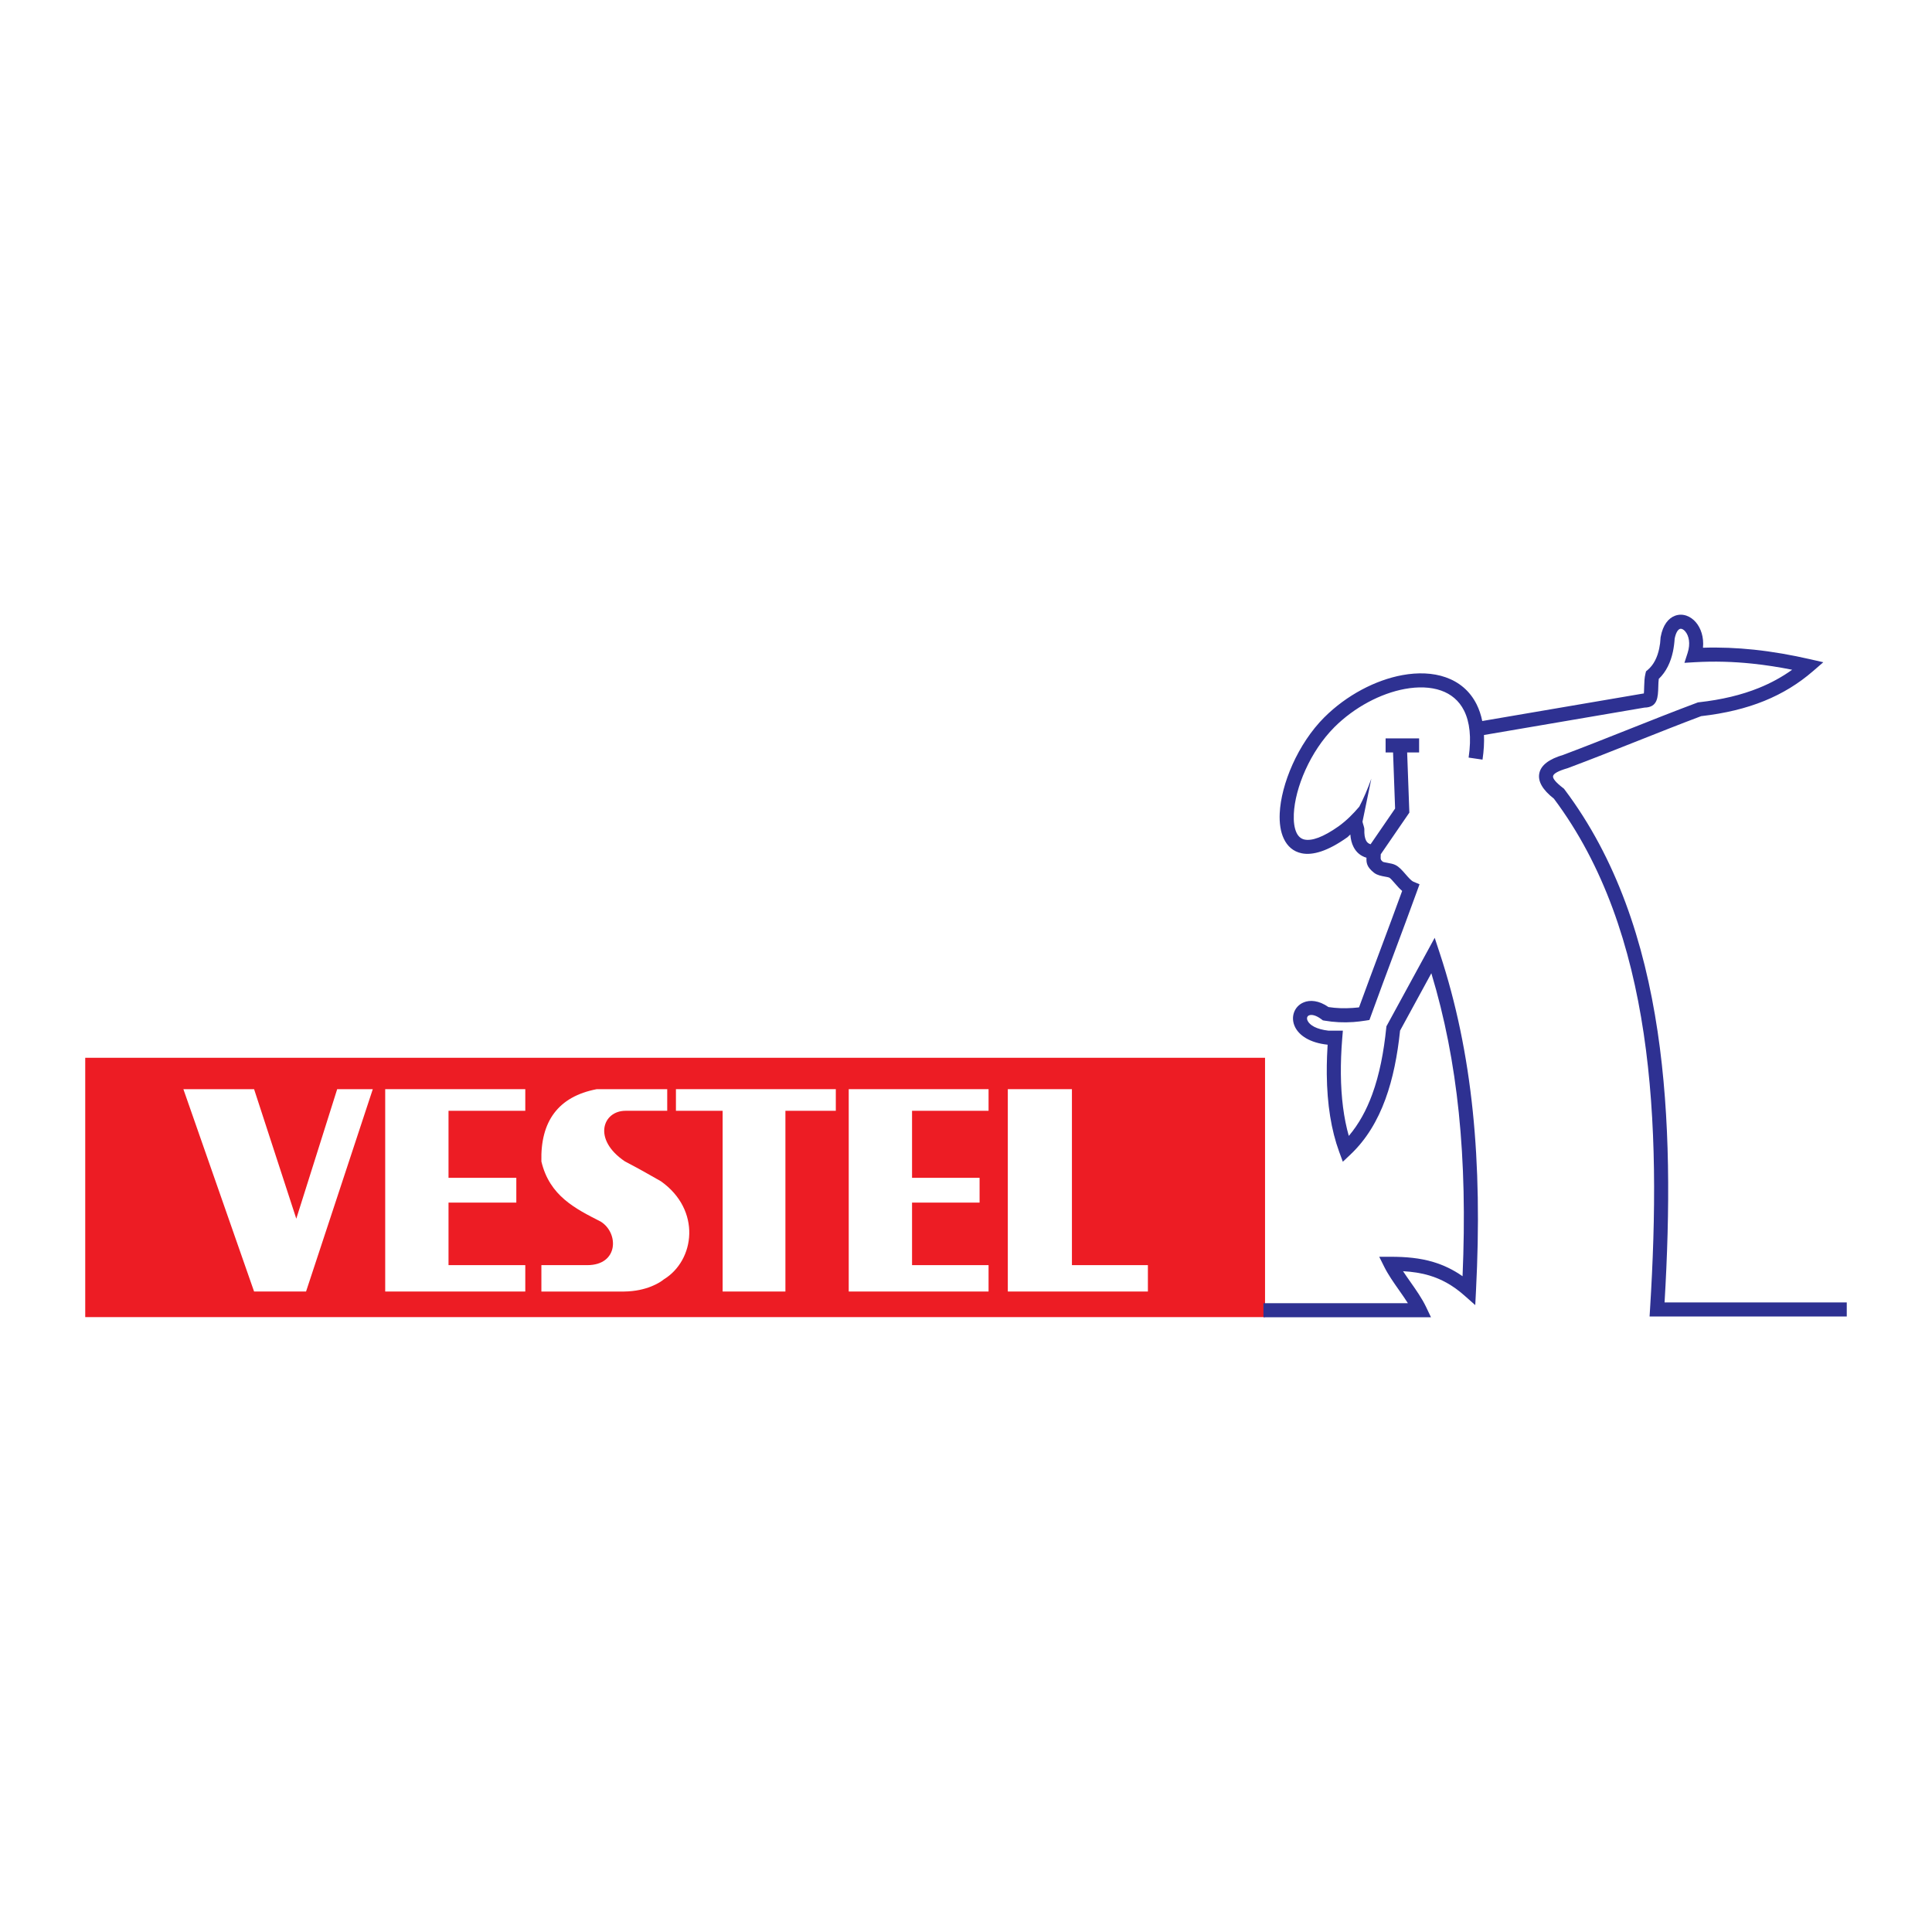 <?xml version="1.0" encoding="utf-8"?>
<!-- Generator: Adobe Illustrator 13.0.0, SVG Export Plug-In . SVG Version: 6.00 Build 14948)  -->
<!DOCTYPE svg PUBLIC "-//W3C//DTD SVG 1.0//EN" "http://www.w3.org/TR/2001/REC-SVG-20010904/DTD/svg10.dtd">
<svg version="1.0" id="Layer_1" xmlns="http://www.w3.org/2000/svg" xmlns:xlink="http://www.w3.org/1999/xlink" x="0px" y="0px"
	 width="192.756px" height="192.756px" viewBox="0 0 192.756 192.756" enable-background="new 0 0 192.756 192.756"
	 xml:space="preserve">
<g>
	<polygon fill-rule="evenodd" clip-rule="evenodd" fill="#FFFFFF" points="0,0 192.756,0 192.756,192.756 0,192.756 0,0 	"/>
	<polygon fill-rule="evenodd" clip-rule="evenodd" fill="#ED1C24" points="8.504,131.408 126.213,131.408 126.213,105.535 
		8.504,105.535 8.504,131.408 	"/>
	<polygon fill-rule="evenodd" clip-rule="evenodd" fill="#FFFFFF" points="18.296,108.666 25.35,108.666 29.561,121.59 
		33.641,108.666 37.194,108.666 30.535,128.855 25.35,128.855 18.296,108.666 	"/>
	<polygon fill-rule="evenodd" clip-rule="evenodd" fill="#FFFFFF" points="38.432,108.666 52.408,108.666 52.408,110.824 
		44.749,110.824 44.749,117.512 51.513,117.512 51.513,119.984 44.749,119.984 44.749,126.223 52.408,126.223 52.408,128.855 
		38.432,128.855 38.432,108.666 	"/>
	<polygon fill-rule="evenodd" clip-rule="evenodd" fill="#FFFFFF" points="84.678,108.666 98.629,108.666 98.629,110.824 
		90.995,110.824 90.995,117.512 97.733,117.512 97.733,119.984 90.995,119.984 90.995,126.223 98.629,126.223 98.629,128.855 
		84.678,128.855 84.678,108.666 	"/>
	<polygon fill-rule="evenodd" clip-rule="evenodd" fill="#FFFFFF" points="100.55,108.666 106.946,108.666 106.946,126.223 
		114.526,126.223 114.526,128.855 100.55,128.855 100.55,108.666 	"/>
	<path fill-rule="evenodd" clip-rule="evenodd" fill="#FFFFFF" d="M66.569,108.666c0,0.711,0,1.422,0,2.158
		c-1.132,0-3.027,0-4.159,0c-2.29,0-3.316,2.869-0.052,5.055c1.21,0.631,2.395,1.289,3.58,1.975
		c4.053,2.869,3.396,7.896,0.289,9.791c-0.342,0.289-1.684,1.184-3.948,1.211c-2.738,0-5.501,0-8.265,0c0-0.895,0-1.764,0-2.633
		c1.948,0,2.606,0,4.58,0c3.132,0,3.159-3.211,1.342-4.342c-2.527-1.291-5.106-2.555-5.922-6.002
		c-0.105-3.975,1.658-6.475,5.527-7.213C61.673,108.666,64.463,108.666,66.569,108.666L66.569,108.666z"/>
	<polygon fill-rule="evenodd" clip-rule="evenodd" fill="#FFFFFF" points="67.438,108.666 83.389,108.666 83.389,110.824 
		78.361,110.824 78.361,128.855 72.097,128.855 72.097,110.824 67.438,110.824 67.438,108.666 	"/>
	<path fill-rule="evenodd" clip-rule="evenodd" fill="#2E3192" d="M135.619,80.479c0.43-0.822,0.83-1.757,1.201-2.793l-0.884,4.295
		c0.051,0.274,0.192,0.541,0.185,0.792c-0.015,0.448,0.037,0.827,0.175,1.093c0.091,0.177,0.237,0.305,0.448,0.366l2.446-3.564
		l-0.204-5.597h-0.744v-1.404h3.343v1.404h-1.193l0.211,5.775l0.008,0.228l-0.131,0.192l-2.723,3.967
		c0.001,0.102-0.004,0.193-0.008,0.281c-0.008,0.156-0.015,0.283,0.213,0.463c0.07,0.036,0.287,0.076,0.491,0.113
		c0.278,0.051,0.543,0.099,0.76,0.207l-0.001,0c0.372,0.177,0.682,0.534,1.011,0.913c0.277,0.32,0.576,0.664,0.791,0.755
		l0.613,0.259l-0.227,0.624c-0.757,2.091-1.537,4.181-2.318,6.27c-0.759,2.03-1.518,4.059-2.313,6.258l-0.141,0.389l-0.411,0.064
		h-0.004c-0.22,0.035-0.417,0.062-0.591,0.082c-0.236,0.027-0.432,0.045-0.583,0.057c-0.991,0.07-1.957,0.023-2.89-0.139
		l-0.169-0.029l-0.136-0.104c-0.553-0.416-0.98-0.498-1.239-0.393c-0.093,0.037-0.157,0.105-0.184,0.188
		c-0.034,0.1-0.021,0.23,0.052,0.371c0.215,0.418,0.849,0.828,2.079,0.969h0.662h0.764l-0.062,0.756l-0.001,0.008
		c-0.053,0.656-0.09,1.266-0.111,1.834c-0.022,0.6-0.03,1.178-0.025,1.732c0.023,2.35,0.291,4.406,0.791,6.17
		c1.003-1.18,1.763-2.578,2.336-4.143c0.729-1.99,1.158-4.242,1.402-6.645l0.015-0.146l0.068-0.123
		c1.495-2.727,2.716-4.973,3.938-7.221l0.037-0.067l0.773-1.422l0.507,1.538c1.646,4.993,2.716,10.188,3.291,15.753
		c0.574,5.561,0.654,11.471,0.324,17.904l-0.074,1.451l-1.091-0.963c-1.153-1.02-2.291-1.631-3.478-1.988
		c-0.838-0.252-1.71-0.379-2.636-0.432c0.235,0.359,0.491,0.723,0.747,1.088c0.578,0.824,1.159,1.65,1.566,2.51l0.476,1h-1.108
		h-15.608v-1.404h14.412c-0.272-0.43-0.578-0.865-0.883-1.299c-0.541-0.77-1.079-1.537-1.47-2.316l-0.001-0.002l-0.507-1.016h1.135
		c1.521,0,2.919,0.119,4.276,0.527c0.991,0.299,1.949,0.748,2.903,1.414c0.25-5.859,0.146-11.26-0.378-16.332
		c-0.504-4.879-1.396-9.471-2.736-13.895c-1.104,2.031-2.183,4.012-3.121,5.725c-0.258,2.463-0.708,4.779-1.464,6.844
		c-0.785,2.143-1.901,4.016-3.473,5.504l-0.773,0.732l-0.367-0.998c-0.785-2.143-1.203-4.721-1.234-7.736
		c-0.005-0.588,0.003-1.186,0.026-1.795c0.014-0.387,0.033-0.77,0.058-1.148h-0.002c-1.817-0.193-2.824-0.941-3.229-1.727
		c-0.254-0.494-0.283-1.01-0.134-1.457c0.155-0.465,0.499-0.844,0.984-1.043c0.636-0.258,1.513-0.193,2.465,0.471
		c0.762,0.119,1.565,0.148,2.401,0.09c0.215-0.016,0.39-0.029,0.523-0.045c0.044-0.006,0.086-0.01,0.127-0.016
		c0.712-1.957,1.444-3.917,2.176-5.874c0.698-1.869,1.397-3.739,2.125-5.741c-0.267-0.225-0.504-0.5-0.732-0.763
		c-0.23-0.266-0.446-0.514-0.551-0.562l-0.005-0.003l-0.002,0l-0.019-0.008c-0.054-0.027-0.214-0.056-0.382-0.086
		c-0.378-0.069-0.78-0.142-1.09-0.373l-0.003-0.003l-0.001-0.001l-0.014-0.008c-0.74-0.581-0.78-1.01-0.761-1.506
		c-0.601-0.175-1.019-0.55-1.287-1.067c-0.188-0.362-0.291-0.786-0.324-1.251c-0.08,0.076-0.16,0.151-0.239,0.227l-0.035,0.034
		l-0.042,0.029c-1.939,1.378-3.439,1.811-4.532,1.587c-0.843-0.172-1.434-0.696-1.795-1.469c-0.319-0.68-0.447-1.548-0.402-2.52
		c0.132-2.885,1.79-6.919,4.459-9.588h0.003c2.209-2.2,5.092-3.708,7.772-4.2c1.549-0.284,3.042-0.232,4.319,0.215
		c1.33,0.466,2.419,1.349,3.097,2.71c0.243,0.49,0.432,1.04,0.557,1.654c2.434-0.412,5.136-0.875,7.832-1.338
		c2.627-0.451,5.258-0.902,8.176-1.395l0.065-0.011h0.05c0.013,0,0.022-0.355,0.034-0.756c0.012-0.396,0.023-0.813,0.128-1.233
		v-0.002v-0.002l0.055-0.219l0.173-0.146c0.605-0.512,0.959-1.27,1.14-2.119c0.039-0.187,0.069-0.364,0.091-0.531
		c0.019-0.147,0.034-0.333,0.046-0.554h0.001v-0.009l0.001-0.022l0.013-0.068c0.221-1.193,0.779-1.855,1.425-2.096
		c0.384-0.143,0.783-0.136,1.16-0.003c0.342,0.121,0.661,0.347,0.926,0.657c0.49,0.575,0.811,1.473,0.706,2.536
		c1.722-0.055,3.406,0.02,5.055,0.191c1.921,0.201,3.784,0.535,5.6,0.948l1.351,0.308l-1.046,0.904
		c-1.415,1.223-3.006,2.21-4.856,2.96c-1.817,0.736-3.887,1.242-6.287,1.515c-2.068,0.777-4.327,1.674-6.587,2.571
		c-2.185,0.867-4.368,1.735-6.699,2.608l-0.05,0.017c-0.901,0.263-1.383,0.523-1.437,0.78c-0.052,0.246,0.283,0.646,1.009,1.203
		l0.074,0.057l0.061,0.081c5.172,6.87,7.949,15.189,9.284,24.143c1.294,8.674,1.235,17.932,0.695,27.033h18.178v1.404h-18.925
		h-0.748l0.046-0.744c0.577-9.27,0.677-18.709-0.633-27.49c-1.299-8.708-3.981-16.784-8.958-23.429
		c-1.141-0.895-1.622-1.74-1.454-2.542c0.168-0.804,0.969-1.41,2.392-1.831c2.085-0.782,4.368-1.688,6.649-2.595
		c2.185-0.868,4.369-1.735,6.7-2.608l0.085-0.032l0.082-0.009c2.302-0.256,4.274-0.734,5.995-1.431
		c1.225-0.495,2.321-1.101,3.322-1.816c-1.303-0.259-2.63-0.47-3.985-0.611c-1.845-0.192-3.755-0.256-5.74-0.14l-1.025,0.061
		l0.317-0.979c0.31-0.955,0.126-1.73-0.233-2.152c-0.104-0.123-0.218-0.207-0.328-0.246c-0.074-0.026-0.146-0.031-0.206-0.008
		c-0.207,0.078-0.404,0.378-0.524,0.974c-0.01,0.182-0.03,0.395-0.062,0.641c-0.03,0.23-0.065,0.447-0.108,0.646
		c-0.222,1.046-0.663,2.007-1.414,2.727c-0.032,0.226-0.04,0.49-0.047,0.743c-0.031,1.111-0.061,2.096-1.385,2.122
		c-2.515,0.425-5.31,0.904-8.108,1.384c-2.544,0.436-5.084,0.872-7.901,1.349c0.033,0.745-0.011,1.562-0.144,2.457l-1.387-0.203
		c0.3-2.034,0.101-3.571-0.449-4.676c-0.503-1.012-1.312-1.667-2.302-2.014c-1.042-0.365-2.29-0.402-3.606-0.16
		c-2.416,0.443-5.025,1.813-7.036,3.814l0.001,0.001c-2.424,2.424-3.929,6.064-4.048,8.656c-0.034,0.761,0.05,1.406,0.266,1.867
		c0.173,0.369,0.439,0.615,0.808,0.691c0.722,0.148,1.832-0.221,3.4-1.328C134.356,81.853,134.979,81.23,135.619,80.479
		L135.619,80.479z"/>
</g>
</svg>
